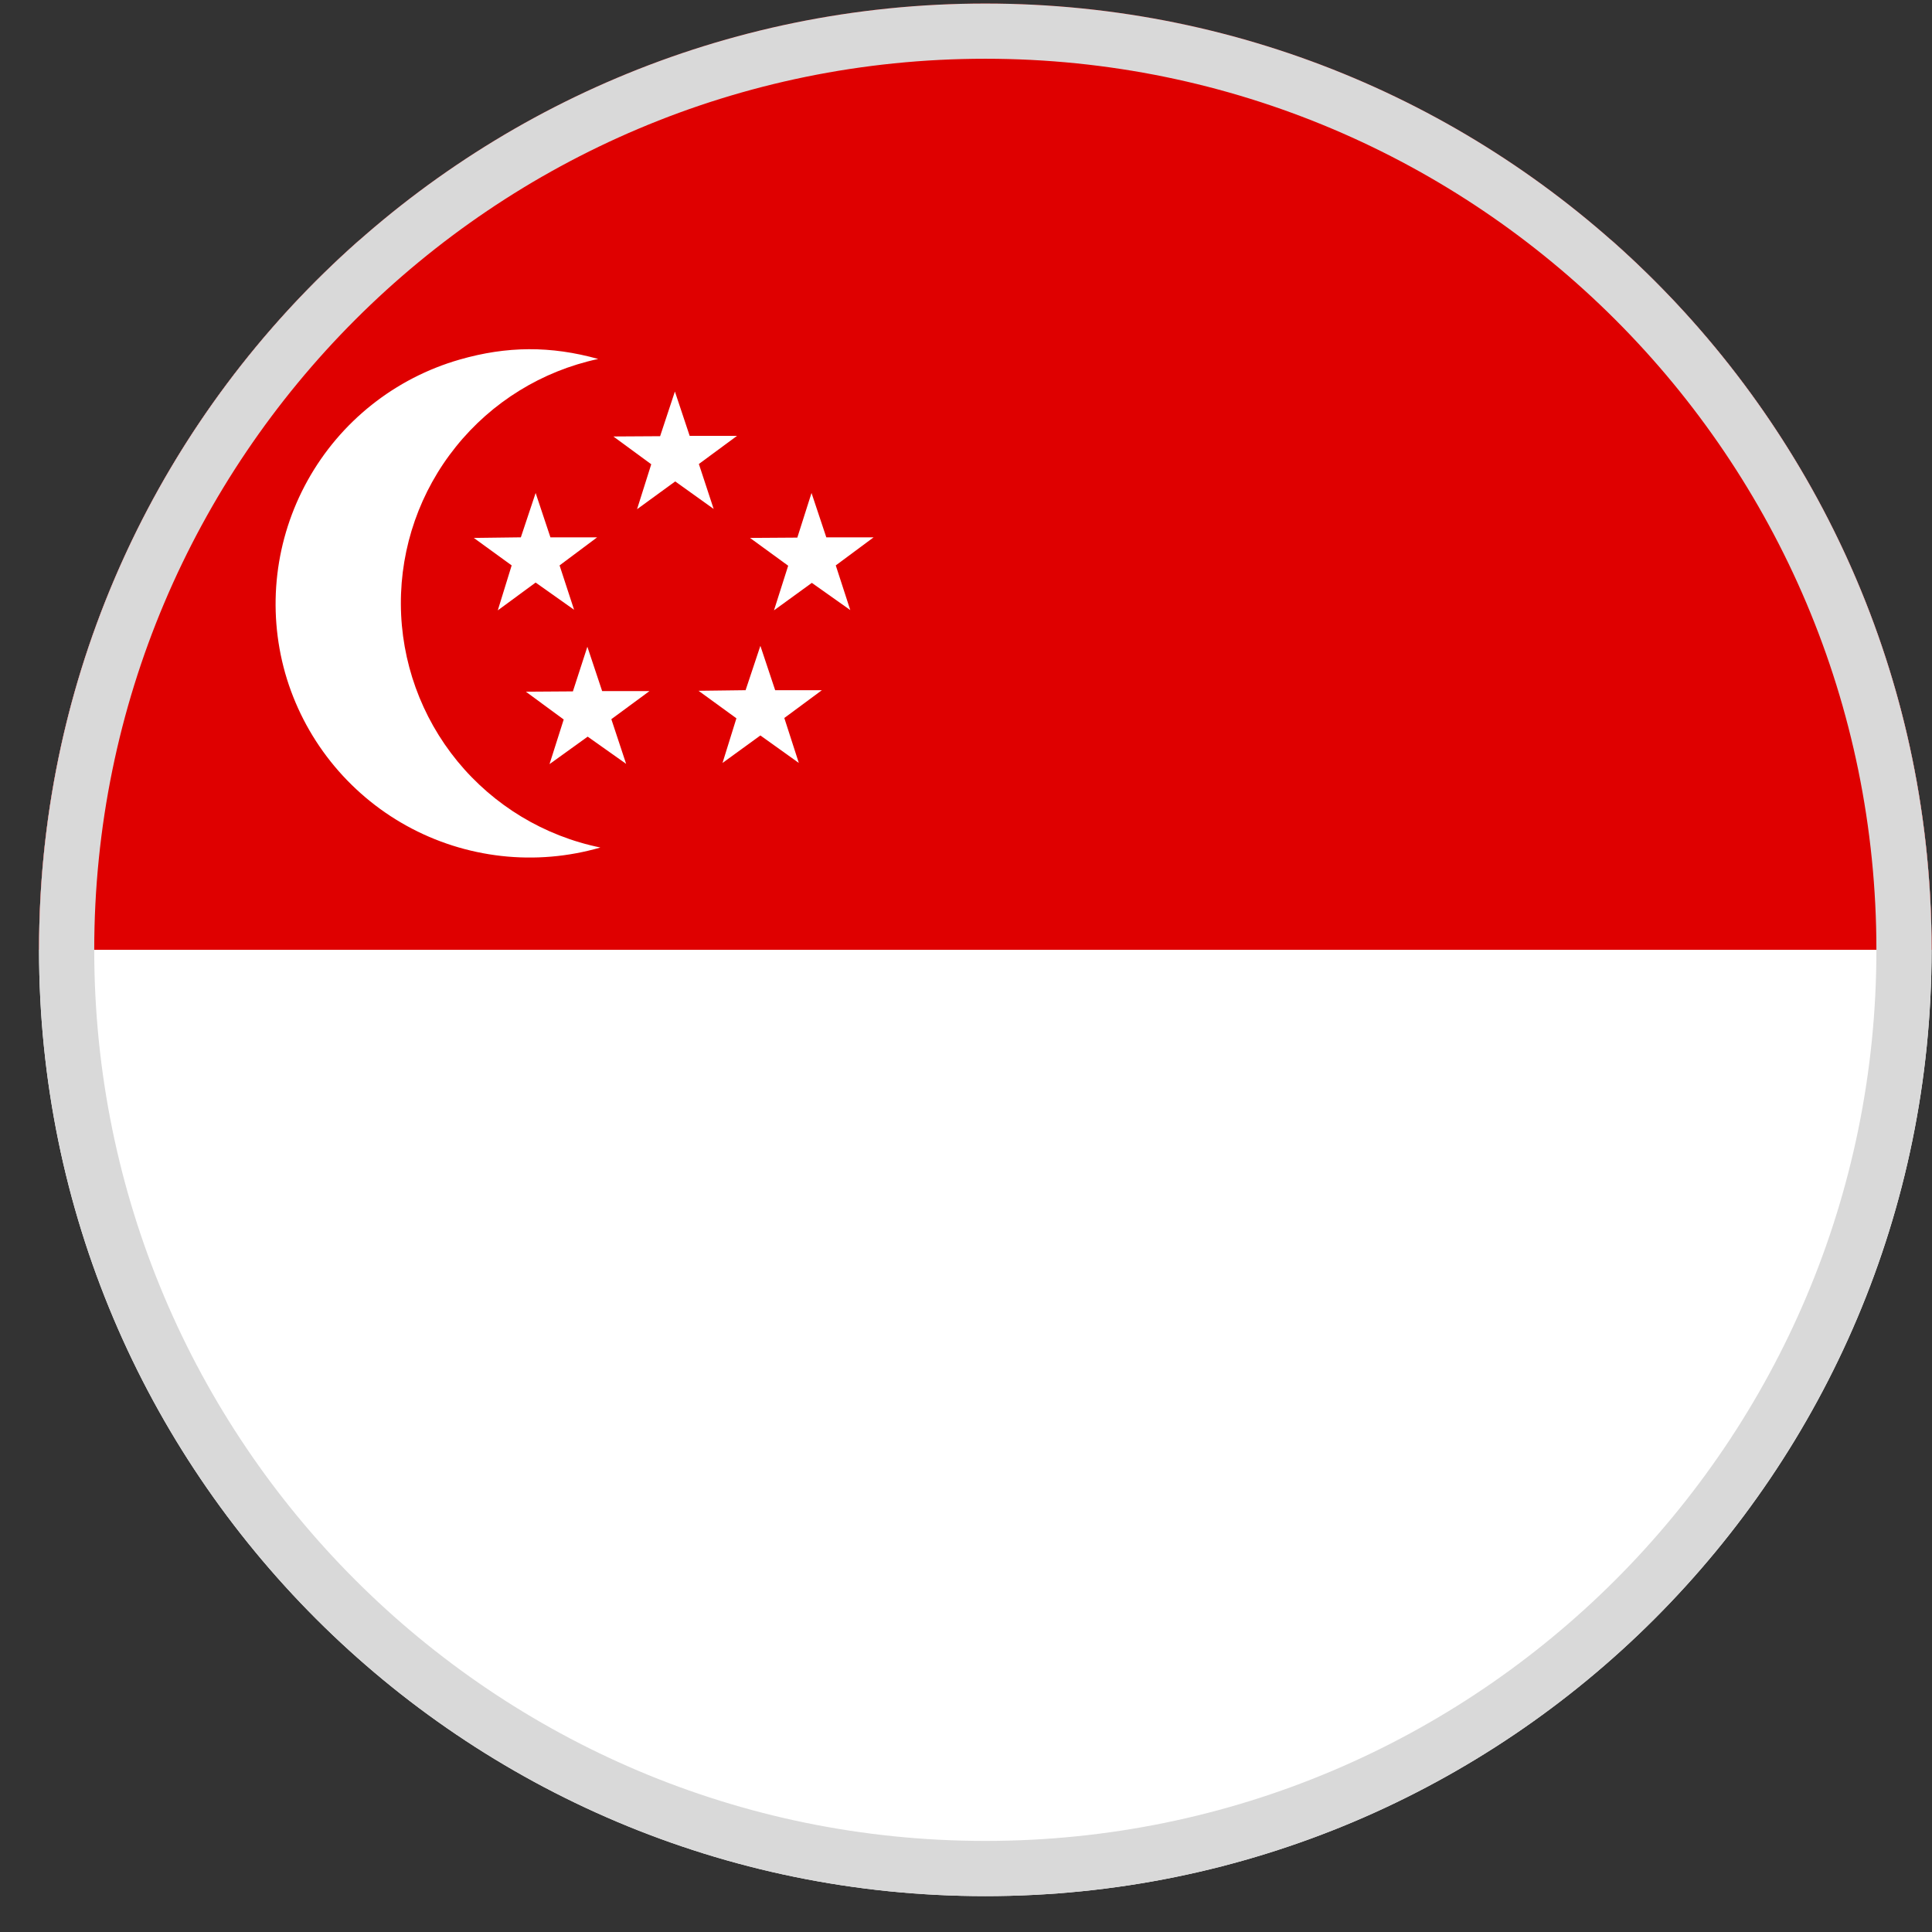 <svg width="49" height="49" viewBox="0 0 49 49" fill="none" xmlns="http://www.w3.org/2000/svg">
<rect x="0" y="0" width="49" height="49" fill="#333333" stroke="none"/>
<g clip-path="url(#clip0_4012_212990)">
<path fill-rule="evenodd" clip-rule="evenodd" d="M24.99 48.09C38.245 48.09 48.99 37.345 48.99 24.09C48.99 16.922 45.847 10.488 40.865 6.09H9.115C4.132 10.488 0.99 16.922 0.99 24.09C0.99 37.345 11.735 48.09 24.99 48.09Z" fill="white"/>
<path fill-rule="evenodd" clip-rule="evenodd" d="M48.99 24.09C48.99 10.835 38.245 0.09 24.99 0.09C11.735 0.09 0.99 10.835 0.99 24.09H48.99Z" fill="#DF0000"/>
<path fill-rule="evenodd" clip-rule="evenodd" d="M15.167 9.105C13.746 9.411 12.474 10.195 11.564 11.328C10.653 12.46 10.16 13.871 10.167 15.325C10.174 16.778 10.681 18.184 11.602 19.308C12.524 20.431 13.803 21.204 15.227 21.495C14.412 21.731 13.557 21.804 12.714 21.709C11.87 21.614 11.054 21.354 10.311 20.943C9.568 20.532 8.914 19.978 8.385 19.313C7.857 18.649 7.465 17.887 7.232 17.07C6.769 15.429 6.975 13.672 7.804 12.182C8.633 10.692 10.018 9.591 11.657 9.12C12.857 8.775 13.967 8.768 15.175 9.105H15.167Z" fill="white"/>
<path fill-rule="evenodd" clip-rule="evenodd" d="M14.192 14.34L14.56 15.465L13.585 14.775L12.625 15.48L12.977 14.34L12.017 13.643L13.21 13.628L13.585 12.503L13.96 13.628H15.145L14.192 14.34ZM15.505 18.24L15.88 19.373L14.905 18.683L13.937 19.38L14.297 18.248L13.337 17.543L14.53 17.535L14.897 16.403L15.272 17.528H16.472L15.505 18.24ZM19.892 18.21L20.26 19.35L19.285 18.653L18.325 19.35L18.677 18.218L17.717 17.52L18.91 17.505L19.285 16.38L19.66 17.505H20.845L19.892 18.21ZM21.197 14.34L21.565 15.473L20.59 14.783L19.63 15.48L19.99 14.348L19.022 13.643L20.222 13.635L20.582 12.503L20.957 13.628H22.157L21.197 14.34ZM17.725 11.768L18.1 12.908L17.125 12.21L16.157 12.915L16.517 11.775L15.557 11.07L16.742 11.063L17.117 9.93L17.492 11.055H18.692L17.725 11.768Z" fill="white"/>
<path fill-rule="evenodd" clip-rule="evenodd" d="M24.99 46.69C37.471 46.69 47.59 36.572 47.59 24.09C47.59 11.609 37.471 1.49 24.99 1.49C12.508 1.49 2.39 11.609 2.39 24.09C2.39 36.572 12.508 46.69 24.99 46.69ZM24.99 48.09C38.245 48.09 48.99 37.345 48.99 24.09C48.99 10.835 38.245 0.09 24.99 0.09C11.735 0.09 0.99 10.835 0.99 24.09C0.99 37.345 11.735 48.09 24.99 48.09Z" fill="#D9D9D9"/>
</g>
<defs>
<clipPath id="clip0_4012_212990">
<rect x="0.99" y="0.09" width="48" height="48" fill="white"/>
</clipPath>
</defs>
</svg>
